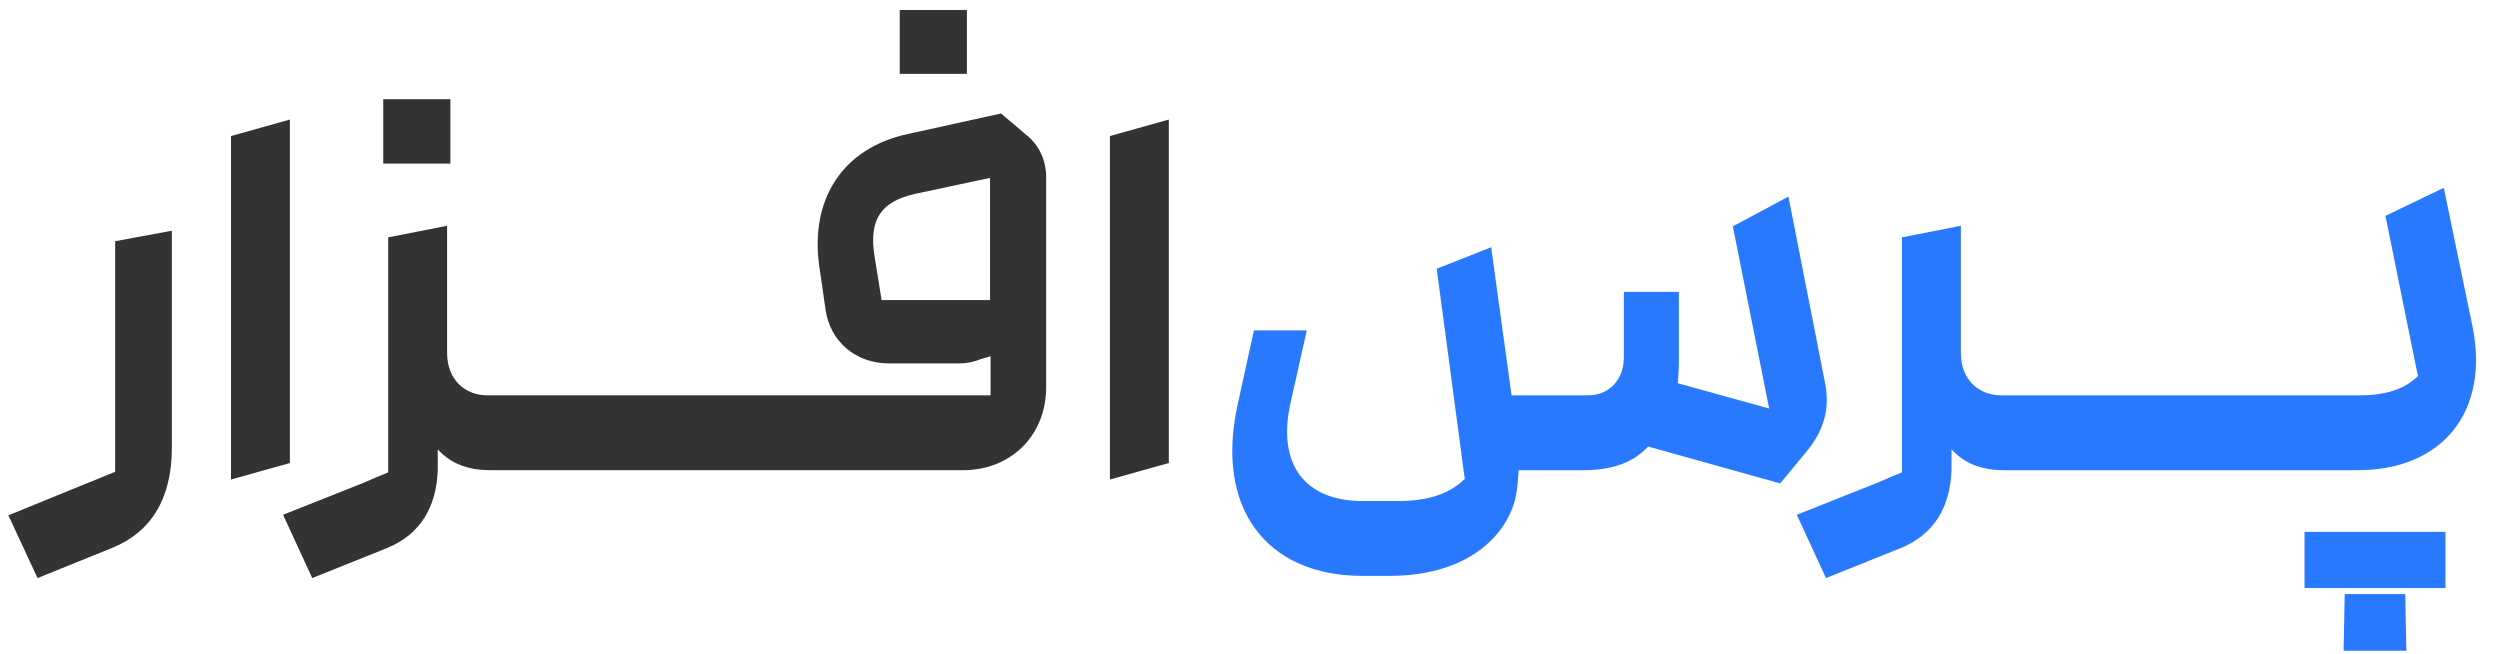 <svg width="218" height="57" viewBox="0 0 218 57" fill="none" xmlns="http://www.w3.org/2000/svg">
<path d="M3.274 50.408L0.73 44.936L7.786 42.056C8.554 41.768 9.274 41.432 10.042 41.144V21.032L14.986 20.12V39.032C14.986 43.448 13.21 46.376 9.802 47.768L3.274 50.408ZM20.143 41.816V11.864L25.279 10.424V40.376L20.143 41.816ZM33.419 14.264V8.648H39.275V14.264H33.419ZM27.227 50.408L24.683 44.888L31.691 42.104C32.459 41.768 33.131 41.48 33.851 41.192V20.696L38.987 19.688V30.776C38.987 33.128 40.571 34.472 42.491 34.472H45.035C46.139 34.472 47.051 35.912 47.051 37.736C47.051 39.56 46.139 41 45.035 41H42.731C40.907 41 39.323 40.472 38.171 39.176V40.952C38.075 44.168 36.683 46.568 33.803 47.768L27.227 50.408ZM45.016 41C43.912 41 43.048 39.56 43.048 37.736C43.048 35.912 43.912 34.472 45.016 34.472H57.304C58.408 34.472 59.272 35.912 59.272 37.736C59.272 39.56 58.408 41 57.304 41H45.016ZM57.297 41C56.193 41 55.329 39.56 55.329 37.736C55.329 35.912 56.193 34.472 57.297 34.472H69.585C70.689 34.472 71.553 35.912 71.553 37.736C71.553 39.56 70.689 41 69.585 41H57.297ZM78.458 6.44V0.872H84.314V6.44H78.458ZM69.53 41C68.474 41 67.562 39.56 67.562 37.736C67.562 35.912 68.474 34.472 69.53 34.472H84.602H86.378V31.064L85.562 31.304C84.986 31.544 84.314 31.688 83.69 31.688H77.498C74.666 31.688 72.362 29.816 71.978 26.936L71.45 23.288C70.586 17.336 73.514 12.872 79.226 11.672L87.29 9.896L89.498 11.768C90.65 12.68 91.226 14.024 91.226 15.464V33.752C91.226 37.976 88.154 41 83.978 41H69.53ZM76.874 26.168H86.33V15.512L79.802 16.904C76.826 17.576 75.77 19.112 76.25 22.28L76.874 26.168ZM96.784 41.816V11.864L101.92 10.424V40.376L96.784 41.816Z" fill="#333333"/>
<path d="M118.799 50.216C110.4 50.216 105.888 44.264 107.952 35.144L109.344 28.808H113.952L112.512 35.24C111.36 40.568 113.856 43.688 118.799 43.688H121.968C124.8 43.688 126.528 42.92 127.728 41.768L125.28 23.432L130.031 21.56L131.807 34.472H138.48C140.352 34.472 141.6 33.08 141.6 31.16V25.448H146.4V31.496C146.4 32.168 146.352 32.792 146.304 33.416L154.271 35.624L151.104 19.736L155.952 17.144L159.12 33.272C159.6 35.48 159.12 37.448 157.536 39.368L155.232 42.152L143.712 38.936C142.368 40.424 140.4 41 138.048 41H132.432C132.384 41.672 132.336 42.296 132.24 42.92C131.76 46.184 128.496 50.216 121.152 50.216H118.799ZM159.227 50.408L156.683 44.888L163.691 42.104C164.459 41.768 165.131 41.48 165.851 41.192V20.696L170.987 19.688V30.776C170.987 33.128 172.571 34.472 174.491 34.472H177.035C178.139 34.472 179.051 35.912 179.051 37.736C179.051 39.56 178.139 41 177.035 41H174.731C172.907 41 171.323 40.472 170.171 39.176V40.952C170.075 44.168 168.683 46.568 165.803 47.768L159.227 50.408ZM177.016 41C175.912 41 175.048 39.56 175.048 37.736C175.048 35.912 175.912 34.472 177.016 34.472H189.304C190.408 34.472 191.272 35.912 191.272 37.736C191.272 39.56 190.408 41 189.304 41H177.016ZM189.297 41C188.193 41 187.329 39.56 187.329 37.736C187.329 35.912 188.193 34.472 189.297 34.472H201.585C202.689 34.472 203.553 35.912 203.553 37.736C203.553 39.56 202.689 41 201.585 41H189.297ZM201.53 41C200.426 41 199.562 39.56 199.562 37.736C199.562 35.912 200.426 34.472 201.53 34.472H205.754C208.202 34.472 209.786 33.848 210.842 32.792L208.01 18.824L213.098 16.376L215.594 28.424C217.13 35.912 212.954 41 205.61 41H201.53ZM200.954 46.376H213.242V51.272H200.954V46.376ZM209.738 51.8L209.834 56.744H204.362L204.458 51.8H209.738Z" fill="#2979FF"/>
</svg>
